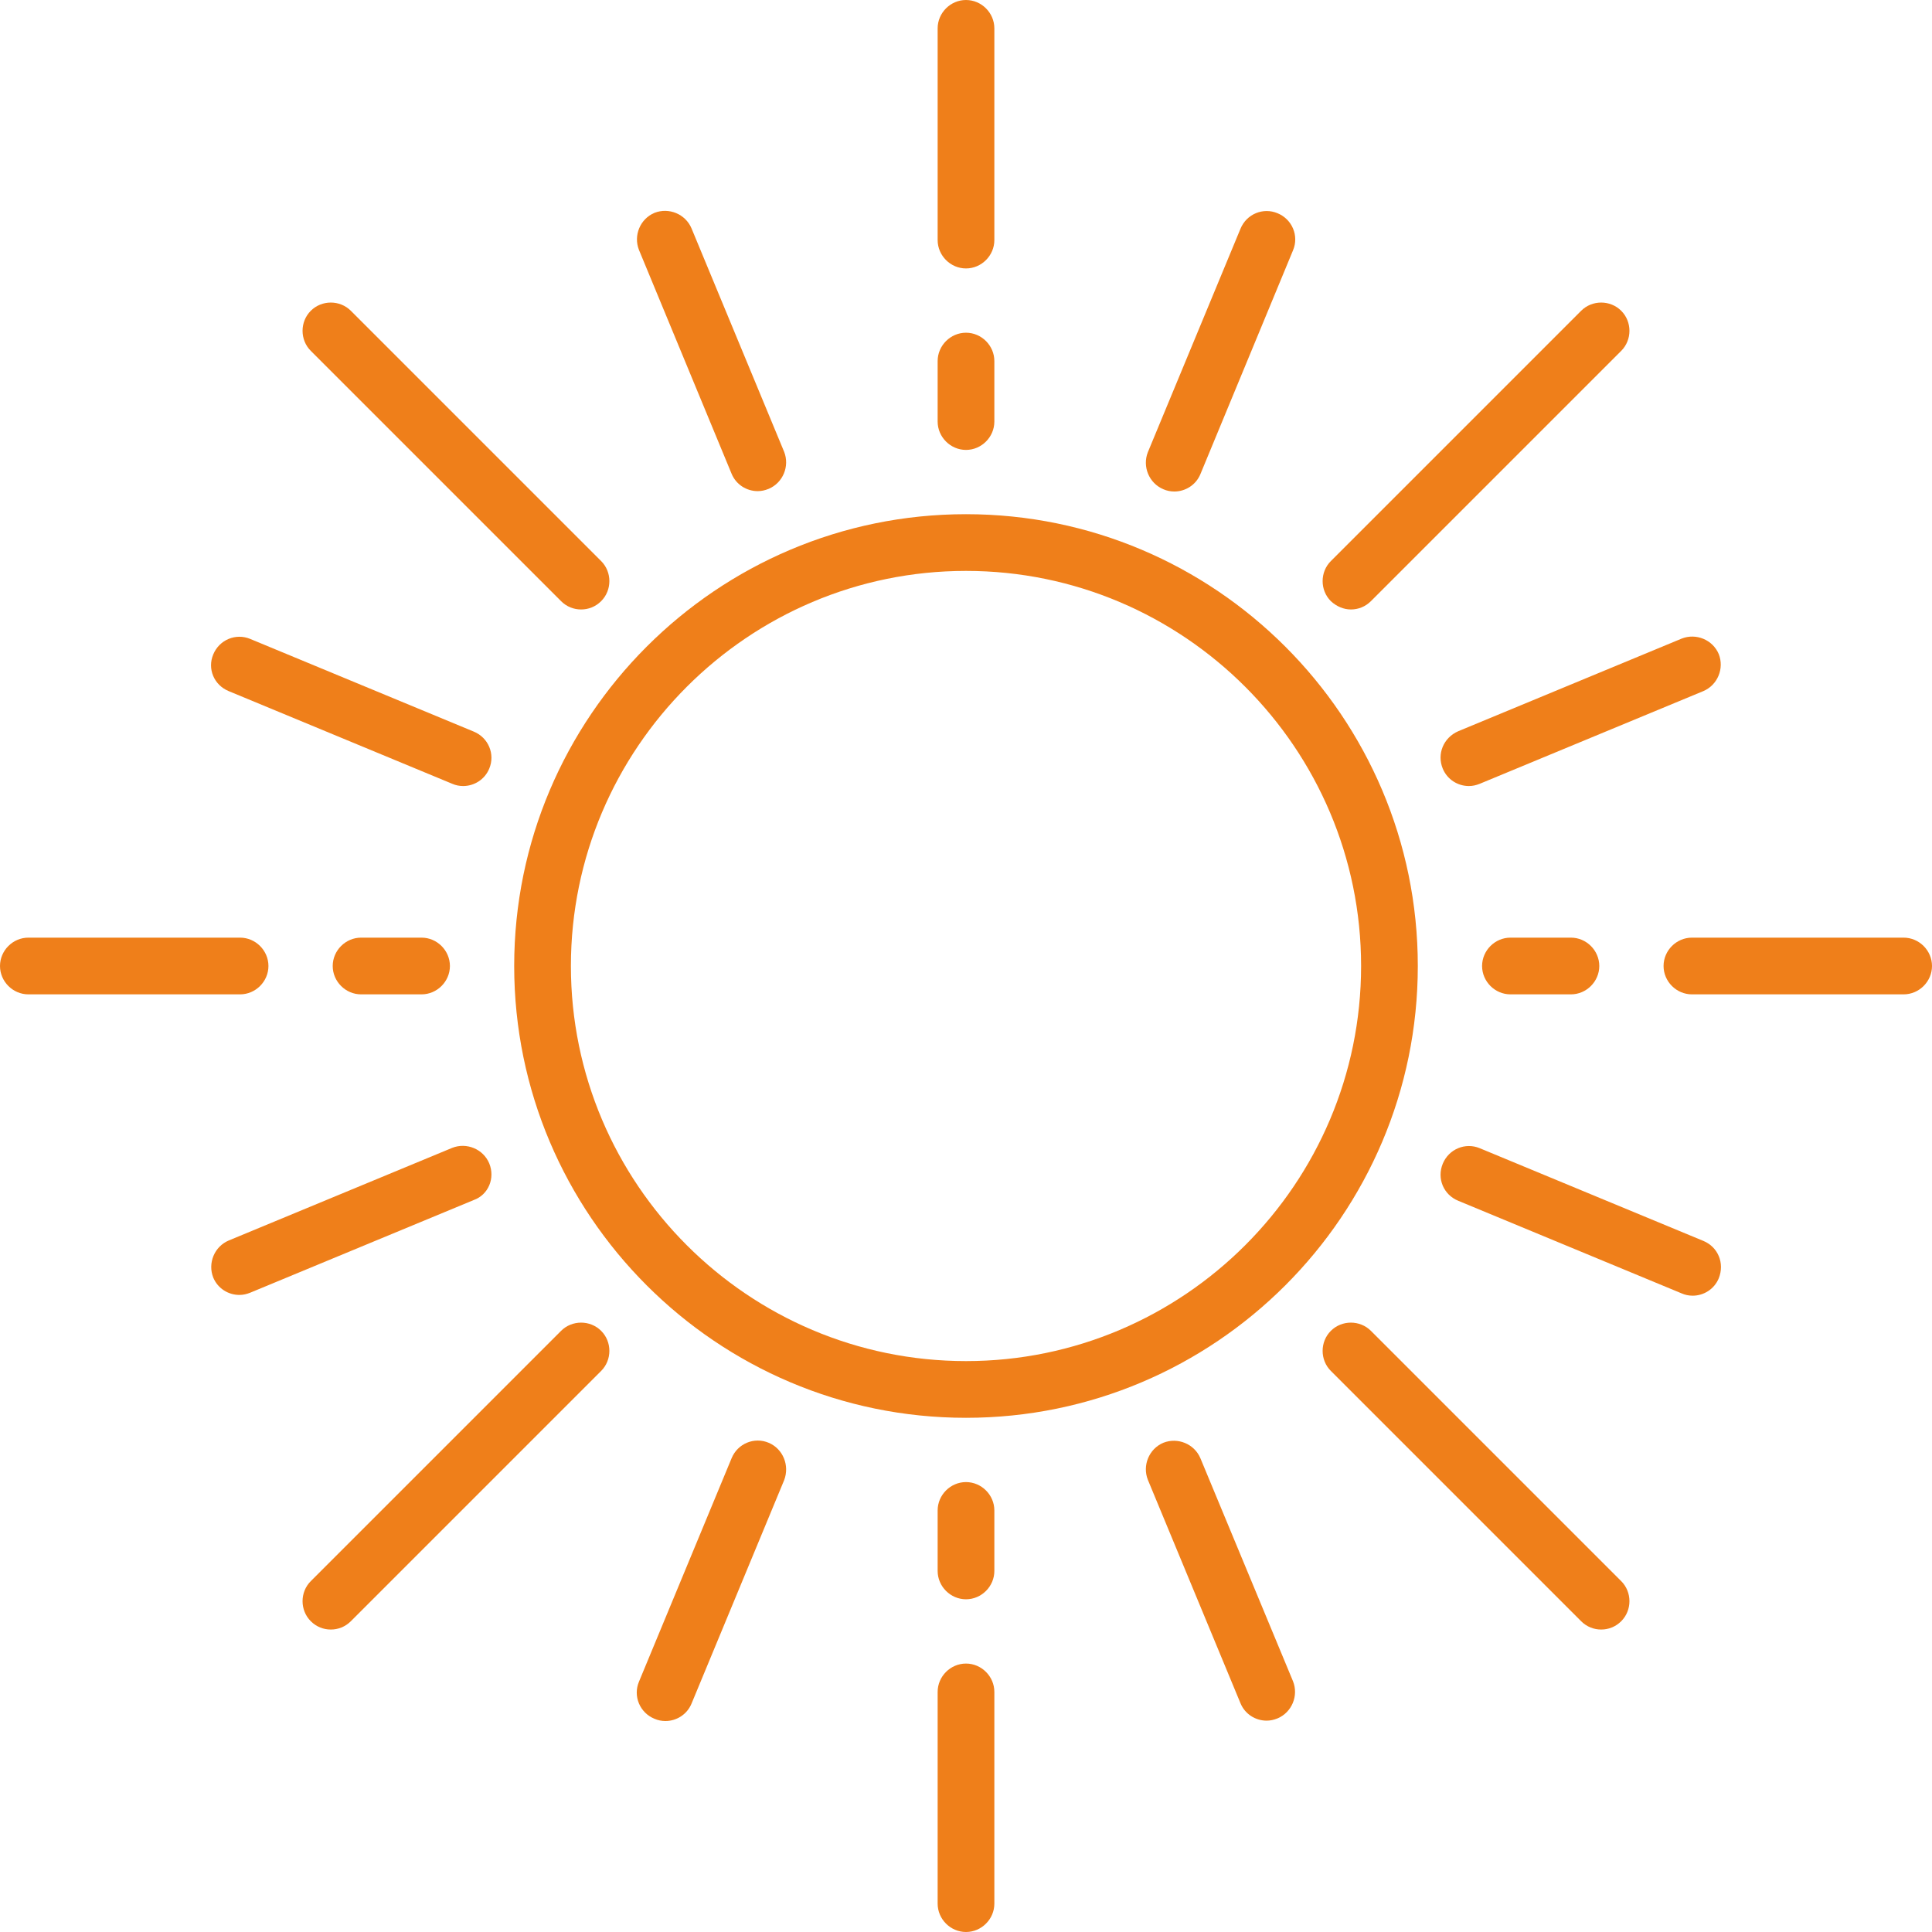 <?xml version="1.0" encoding="utf-8"?>
<!-- Generator: Adobe Illustrator 21.0.0, SVG Export Plug-In . SVG Version: 6.00 Build 0)  -->
<svg version="1.1" id="Capa_1" xmlns="http://www.w3.org/2000/svg" xmlns:xlink="http://www.w3.org/1999/xlink" x="0px" y="0px"
	 viewBox="0 0 511 511" style="enable-background:new 0 0 511 511;" xml:space="preserve">
<style type="text/css">
	.st0{fill:#EF7F1A;}
</style>
<g>
	<path class="st0" d="M255.5,136C189.6,136,136,189.6,136,255.5S189.6,375,255.5,375S375,321.4,375,255.5S321.4,136,255.5,136z
		 M255.5,360C197.9,360,151,313.1,151,255.5S197.9,151,255.5,151S360,197.9,360,255.5S313.1,360,255.5,360z"/>
	<path class="st0" d="M255.5,71c4.1,0,7.5-3.4,7.5-7.5v-56c0-4.1-3.4-7.5-7.5-7.5S248,3.4,248,7.5v56C248,67.6,251.4,71,255.5,71z"
		/>
	<path class="st0" d="M255.5,119c4.1,0,7.5-3.4,7.5-7.5v-16c0-4.1-3.4-7.5-7.5-7.5s-7.5,3.4-7.5,7.5v16
		C248,115.6,251.4,119,255.5,119z"/>
	<path class="st0" d="M255.5,440c-4.1,0-7.5,3.4-7.5,7.5v56c0,4.1,3.4,7.5,7.5,7.5s7.5-3.4,7.5-7.5v-56
		C263,443.4,259.6,440,255.5,440z"/>
	<path class="st0" d="M255.5,392c-4.1,0-7.5,3.4-7.5,7.5v16c0,4.1,3.4,7.5,7.5,7.5s7.5-3.4,7.5-7.5v-16
		C263,395.4,259.6,392,255.5,392z"/>
	<path class="st0" d="M503.5,248h-56c-4.1,0-7.5,3.4-7.5,7.5s3.4,7.5,7.5,7.5h56c4.1,0,7.5-3.4,7.5-7.5S507.6,248,503.5,248z"/>
	<path class="st0" d="M399.5,248c-4.1,0-7.5,3.4-7.5,7.5s3.4,7.5,7.5,7.5h16c4.1,0,7.5-3.4,7.5-7.5s-3.4-7.5-7.5-7.5H399.5z"/>
	<path class="st0" d="M71,255.5c0-4.1-3.4-7.5-7.5-7.5h-56c-4.1,0-7.5,3.4-7.5,7.5s3.4,7.5,7.5,7.5h56C67.6,263,71,259.6,71,255.5z"
		/>
	<path class="st0" d="M95.5,248c-4.1,0-7.5,3.4-7.5,7.5s3.4,7.5,7.5,7.5h16c4.1,0,7.5-3.4,7.5-7.5s-3.4-7.5-7.5-7.5H95.5z"/>
	<path class="st0" d="M148.4,352l-66.2,66.2c-2.9,2.9-2.9,7.7,0,10.6c1.5,1.5,3.4,2.2,5.3,2.2s3.8-0.7,5.3-2.2l66.2-66.2
		c2.9-2.9,2.9-7.7,0-10.6C156.1,349.1,151.3,349.1,148.4,352z"/>
	<path class="st0" d="M357.3,161.2c1.9,0,3.8-0.7,5.3-2.2l66.2-66.2c2.9-2.9,2.9-7.7,0-10.6c-2.9-2.9-7.7-2.9-10.6,0L352,148.4
		c-2.9,2.9-2.9,7.7,0,10.6C353.5,160.4,355.4,161.2,357.3,161.2z"/>
	<path class="st0" d="M193.5,125.3c1.2,2.9,4,4.6,6.9,4.6c1,0,1.9-0.2,2.9-0.6c3.8-1.6,5.6-6,4.1-9.8l-24.5-59.1
		c-1.6-3.8-6-5.6-9.8-4.1c-3.8,1.6-5.6,6-4.1,9.8L193.5,125.3z"/>
	<path class="st0" d="M317.5,385.7c-1.6-3.8-6-5.6-9.8-4.1c-3.8,1.6-5.6,6-4.1,9.8l24.5,59.1c1.2,2.9,4,4.6,6.9,4.6
		c1,0,1.9-0.2,2.9-0.6c3.8-1.6,5.6-6,4.1-9.8L317.5,385.7z"/>
	<path class="st0" d="M362.6,352c-2.9-2.9-7.7-2.9-10.6,0c-2.9,2.9-2.9,7.7,0,10.6l66.2,66.2c1.5,1.5,3.4,2.2,5.3,2.2
		s3.8-0.7,5.3-2.2c2.9-2.9,2.9-7.7,0-10.6L362.6,352z"/>
	<path class="st0" d="M148.4,159c1.5,1.5,3.4,2.2,5.3,2.2s3.8-0.7,5.3-2.2c2.9-2.9,2.9-7.7,0-10.6L92.8,82.2
		c-2.9-2.9-7.7-2.9-10.6,0c-2.9,2.9-2.9,7.7,0,10.6L148.4,159z"/>
	<path class="st0" d="M307.7,129.4c0.9,0.4,1.9,0.6,2.9,0.6c2.9,0,5.7-1.7,6.9-4.6L342,66.2c1.6-3.8-0.2-8.2-4.1-9.8
		c-3.8-1.6-8.2,0.2-9.8,4.1l-24.5,59.1C302.1,123.4,303.9,127.8,307.7,129.4z"/>
	<path class="st0" d="M203.3,381.6c-3.8-1.6-8.2,0.2-9.8,4.1L169,444.8c-1.6,3.8,0.2,8.2,4.1,9.8c0.9,0.4,1.9,0.6,2.9,0.6
		c2.9,0,5.7-1.7,6.9-4.6l24.5-59.1C208.9,387.6,207.1,383.2,203.3,381.6z"/>
	<path class="st0" d="M129.4,307.7c-1.6-3.8-6-5.6-9.8-4.1l-59.1,24.5c-3.8,1.6-5.6,6-4.1,9.8c1.2,2.9,4,4.6,6.9,4.6
		c1,0,1.9-0.2,2.9-0.6l59.1-24.5C129.2,316,131,311.6,129.4,307.7z"/>
	<path class="st0" d="M381.6,203.3c1.2,2.9,4,4.6,6.9,4.6c1,0,1.9-0.2,2.9-0.6l59.1-24.5c3.8-1.6,5.6-6,4.1-9.8
		c-1.6-3.8-6-5.6-9.8-4.1l-59.1,24.5C381.8,195.1,380,199.4,381.6,203.3z"/>
	<path class="st0" d="M60.5,182.8l59.1,24.5c0.9,0.4,1.9,0.6,2.9,0.6c2.9,0,5.7-1.7,6.9-4.6c1.6-3.8-0.2-8.2-4.1-9.8L66.2,169
		c-3.8-1.6-8.2,0.2-9.8,4.1C54.8,176.9,56.6,181.2,60.5,182.8z"/>
	<path class="st0" d="M450.5,328.2l-59.1-24.5c-3.8-1.6-8.2,0.2-9.8,4.1s0.2,8.2,4.1,9.8l59.1,24.5c0.9,0.4,1.9,0.6,2.9,0.6
		c2.9,0,5.7-1.7,6.9-4.6C456.2,334.1,454.4,329.8,450.5,328.2z"/>
</g>
</svg>
